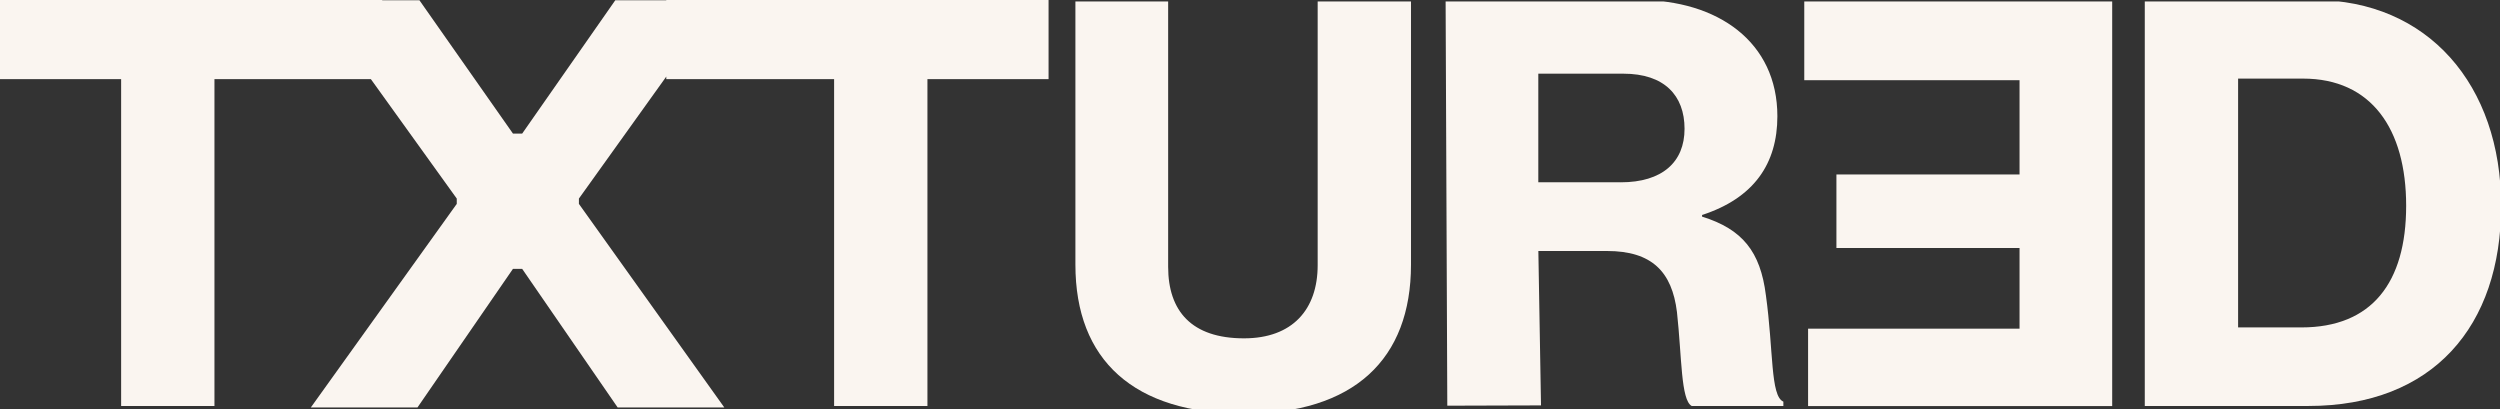 <svg xmlns="http://www.w3.org/2000/svg" xmlns:xlink="http://www.w3.org/1999/xlink" width="1796" height="294.035" viewBox="0 0 1796 294.035">
  <rect x="0" y="0" width="1796" height="294.035" fill="#333333" stroke="none"/>
  <defs>
    <clipPath id="clip-path">
      <rect id="Rectangle_1" data-name="Rectangle 1" width="1796" height="293" transform="translate(0 0.083)" fill="#faf5f0"/>
    </clipPath>
  </defs>
  <g id="Group_5" data-name="Group 5" transform="translate(-40 -39.964)" style="isolation: isolate">
    <g id="Group_3" data-name="Group 3" transform="translate(40 39.964)">
      <path id="Path_1" data-name="Path 1" d="M478.665,0V.208H442l-66.87,95.761H368.51L301.329.208H274.588V0H0V56.846H87.021V291.652h67.042V56.846H266.437l61.7,85.806v3.816L223.291,292.728h76.615l68.6-99.577h6.625l68.6,99.577h76.615L415.888,146.468v-3.816l62.777-87.645v1.838h120.56V291.652h67.043V56.846h87.021V0Z" transform="translate(0 0)" fill="#faf5f0"/>
      <g id="Group_2" data-name="Group 2" transform="translate(0 0.952)">
        <g id="Group_1" data-name="Group 1" transform="translate(0 0)" clip-path="url(#clip-path)">
          <path id="Path_2" data-name="Path 2" d="M956.586,190.516c0,31.735-18.035,52.546-52.927,52.546-37.631,0-54.487-19.6-54.487-51.367V0H782.544V190.135c0,68.6,41.933,107.032,121.115,107.032s119.97-39.192,119.97-107.032V0H956.586Z" transform="translate(-9.973 -0.952)" fill="#faf5f0"/>
          <path id="Path_3" data-name="Path 3" d="M1682.228,0H1560.7V291.652h117.611c89.378,0,138.385-57.227,138.385-143.866S1764.15,0,1682.228,0m-9.018,235.188H1627.74V56.465h46.649c49.008,0,74.083,36.07,74.083,91.356s-24.694,87.4-75.263,87.4Z" transform="translate(-19.889 -0.952)" fill="#faf5f0"/>
          <path id="Path_4" data-name="Path 4" d="M1312.919,57.615h154.652v67.737H1336.017v52.823h131.554V236.13H1315.658v55.6h218.471V.457h-221.21Z" transform="translate(-16.732 -0.957)" fill="#faf5f0"/>
          <path id="Path_5" data-name="Path 5" d="M1282.019,212.089c-3.92-31.354-16.856-47.448-45.852-56.465v-1.179c37.251-12.139,54.106-36.834,54.106-70.962C1290.273,30.174,1247.545,0,1190.7,0H1051.931l1.214,291.445,67.321-.208-1.908-110.917h49.389c32.151,0,46.649,14.913,50.187,43.909,3.537,32.151,2.739,63.123,10.578,67.424h65.865v-3.121c-9.4-3.919-7.041-36.835-12.556-76.442M1177.727,130.93h-59.2v-78h61.147c29.41,0,43.909,15.677,43.909,39.609s-16.059,38.429-45.851,38.429Z" transform="translate(-13.406 -0.952)" fill="#faf5f0"/>
        </g>
      </g>
    </g>
  </g>
</svg>
